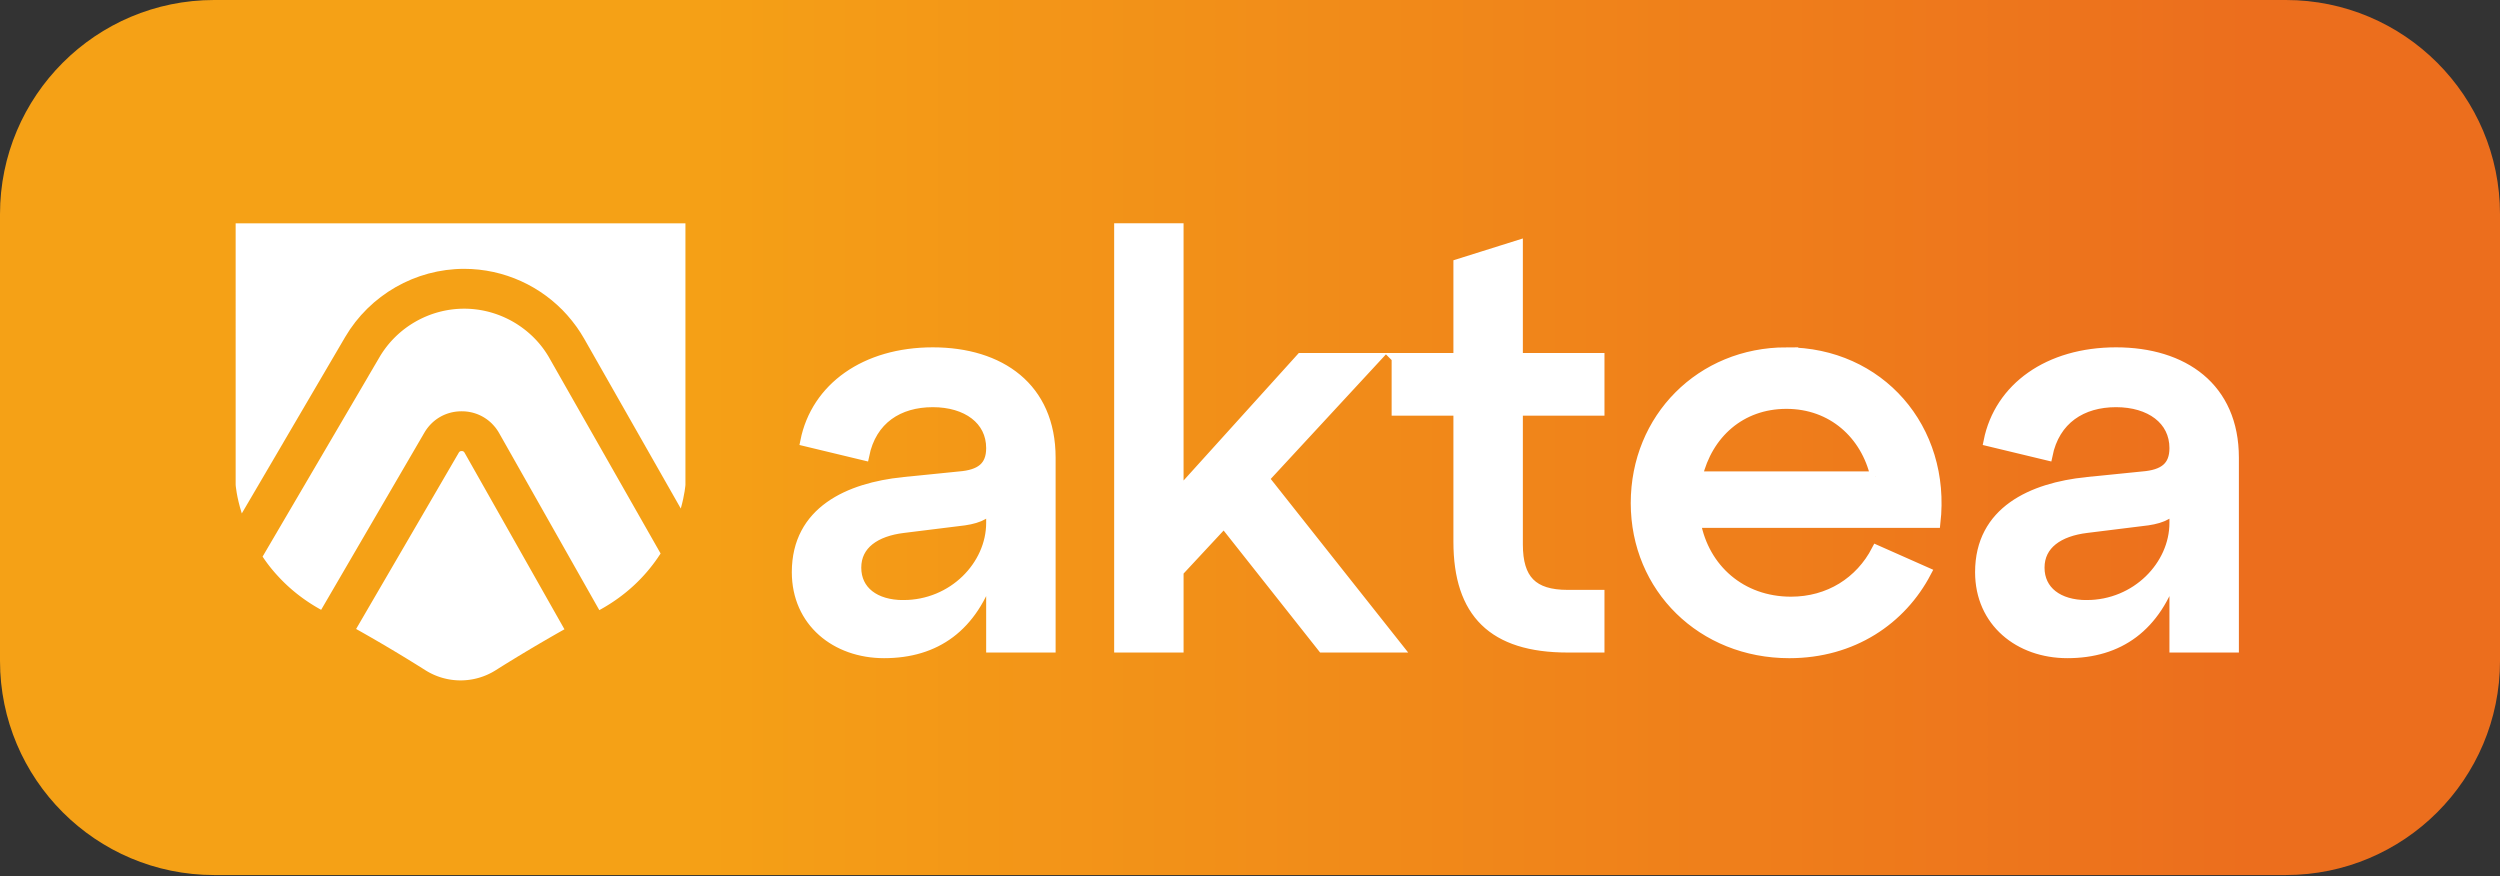 <?xml version="1.0" encoding="UTF-8"?> <svg xmlns="http://www.w3.org/2000/svg" width="2000" height="701" fill="none" viewBox="0 0 2000 701"><rect x="0" y="0" width="2000" height="701" fill="#333333" stroke="none"/><g clip-path="url(#a)"><path fill="url(#b)" d="M1828.62 0H171.38C76.73 0 0 76.73 0 171.38v357.27c0 94.651 76.73 171.38 171.38 171.38h1657.24c94.65 0 171.38-76.729 171.38-171.38V171.38C2000 76.73 1923.27 0 1828.62 0Z"></path><path fill="#fff" d="M439.64 286.65c-5.39-9.55-12.68-17.65-21.22-24-4.41-3.3-9.11-6.1-14.08-8.39-10.19-4.73-21.44-7.31-32.99-7.31-27.77 0-53.74 14.87-67.78 38.83l-8.86 15.09v.05l-84.64 144.37c.32.49.71 1.01 1.03 1.53 3.37 4.92 7.26 9.82 11.77 14.62 8.84 9.55 20.02 18.71 34.05 26.42l82.57-141.71c6.35-10.86 17.53-17.21 30.04-17.11 9.48.02 18.12 3.82 24.45 10.31.57.59 1.11 1.18 1.62 1.8.39.42.74.86 1.08 1.33.59.76 1.13 1.55 1.65 2.36.1.12.17.27.27.42.25.42.49.84.74 1.26l80.01 141.39.07.22c21.74-11.84 36.61-27.05 46.85-42 .76-1.16 1.5-2.24 2.22-3.32l-88.85-156.14v-.02Zm-68 75.51c-.49-.91-1.28-1.33-2.29-1.33h-.02c-1.01 0-1.8.42-2.29 1.28l-82.15 141.07c22.43 12.58 41.24 24.05 55.32 32.94a52.69 52.69 0 0 0 56.45 0c13.98-8.81 32.67-20.19 54.9-32.69l-79.91-141.27h-.01Z"></path><path fill="#fff" d="M548.35 178.68v209.21s-.52 7.56-3.71 18.92l-.06-.1-77.27-135.81c-3.81-6.68-8.27-12.85-13.24-18.47-20.7-23.44-50.79-37.36-82.73-37.36-39.01 0-75.5 20.92-95.22 54.57l-49.47 84.41-33.16 56.57-.06.1c-4.29-13.5-4.91-22.83-4.91-22.83V178.68h359.84-.01Z"></path><path fill="#fff" d="m479.44 487.83-.1.06-80.01-141.4a34.573 34.573 0 0 0-5.36-7.17c.03-.06.03-.16.06-.23 2.03 2.1 3.81 4.46 5.3 7.1l80.11 141.62v.02Zm65.2-81.31c-.03.06-.03.13-.06.19L467.31 270.9c-3.81-6.68-8.27-12.85-13.24-18.47.06-.03.13-.1.19-.13 4.91 5.59 9.3 11.69 13.05 18.31l77.34 135.91h-.01Zm-317.99-52.47-33.16 56.57c-.03-.06-.03-.13-.06-.19l33.16-56.6s0 .06.06.23v-.01Z" opacity=".2"></path><path fill="#fff" stroke="#fff" stroke-miterlimit="10" stroke-width="7.96" d="m722.65 385.67 44.88-4.54c16.78-1.34 25.38-7.7 25.38-22.66 0-22.66-19.5-36.71-46.7-36.71-27.2 0-48.95 13.6-54.83 42.61l-47.17-11.35c8.64-43.06 48.08-71.17 102-71.17s94.3 28.1 94.3 84.31v151.87h-47.6v-61.66c-14.49 45.33-44.41 66.19-85.65 66.19-38.56 0-69.83-24.95-69.83-64.83 0-48.95 41.72-67.54 85.22-72.08v.02Zm0 98.36c39.91 0 70.26-31.72 70.26-65.72v-12.69c-4.07 6.79-12.67 9.97-26.29 11.33l-43.97 5.45c-22.22 2.7-37.62 13.14-37.62 31.72s14.96 29.92 37.62 29.92v-.01Zm220.22 34.01h-47.56V182.59h47.56v212.16l97.93-108.35h59.84l-89.29 96.55 106.97 135.09h-60.31l-78.86-99.73-36.27 38.98v60.75h-.01Zm174.42-231.64h49.42v-75.25l47.6-14.96v90.21h65.29v42.16h-65.29v106.99c0 28.1 11.76 40.34 39.87 40.34h25.42v42.16h-25.42c-59.8 0-87.47-27.65-87.47-84.77V328.56h-49.42V286.4Zm311.87-4.54c74.33 0 127.81 60.75 119.21 136.45h-191.75c6.83 36.71 36.27 63.02 76.18 63.02 30.35 0 55.3-15.87 68.44-41.27l39.87 17.68c-19.93 38.09-58.93 64.83-109.69 64.83-69.79 0-122.84-52.14-122.84-120.13s52.14-120.59 120.59-120.59l-.01.01Zm71.17 99.27c-7.7-33.53-34.46-58.02-71.17-58.02s-63.04 24.04-71.17 58.02h142.34Zm168.94 4.54 44.88-4.54c16.78-1.34 25.38-7.7 25.38-22.66 0-22.66-19.5-36.71-46.7-36.71-27.2 0-48.95 13.6-54.83 42.61l-47.17-11.35c8.64-43.06 48.08-71.17 102-71.17s94.3 28.1 94.3 84.31v151.87h-47.6v-61.66c-14.49 45.33-44.41 66.19-85.65 66.19-38.56 0-69.83-24.95-69.83-64.83 0-48.95 41.72-67.54 85.22-72.08v.02Zm0 98.36c39.91 0 70.26-31.72 70.26-65.72v-12.69c-4.07 6.79-12.67 9.97-26.29 11.33l-43.97 5.45c-22.22 2.7-37.62 13.14-37.62 31.72s14.96 29.92 37.62 29.92v-.01Z"></path></g><defs><linearGradient id="b" x1="0" x2="2000" y1="350.02" y2="350.02" gradientUnits="userSpaceOnUse"><stop offset=".27" stop-color="#F5A116"></stop><stop offset=".9" stop-color="#EC6E1D"></stop></linearGradient><clipPath id="a"><path fill="#fff" d="M0 0h2000v700.03H0z"></path></clipPath></defs></svg> 